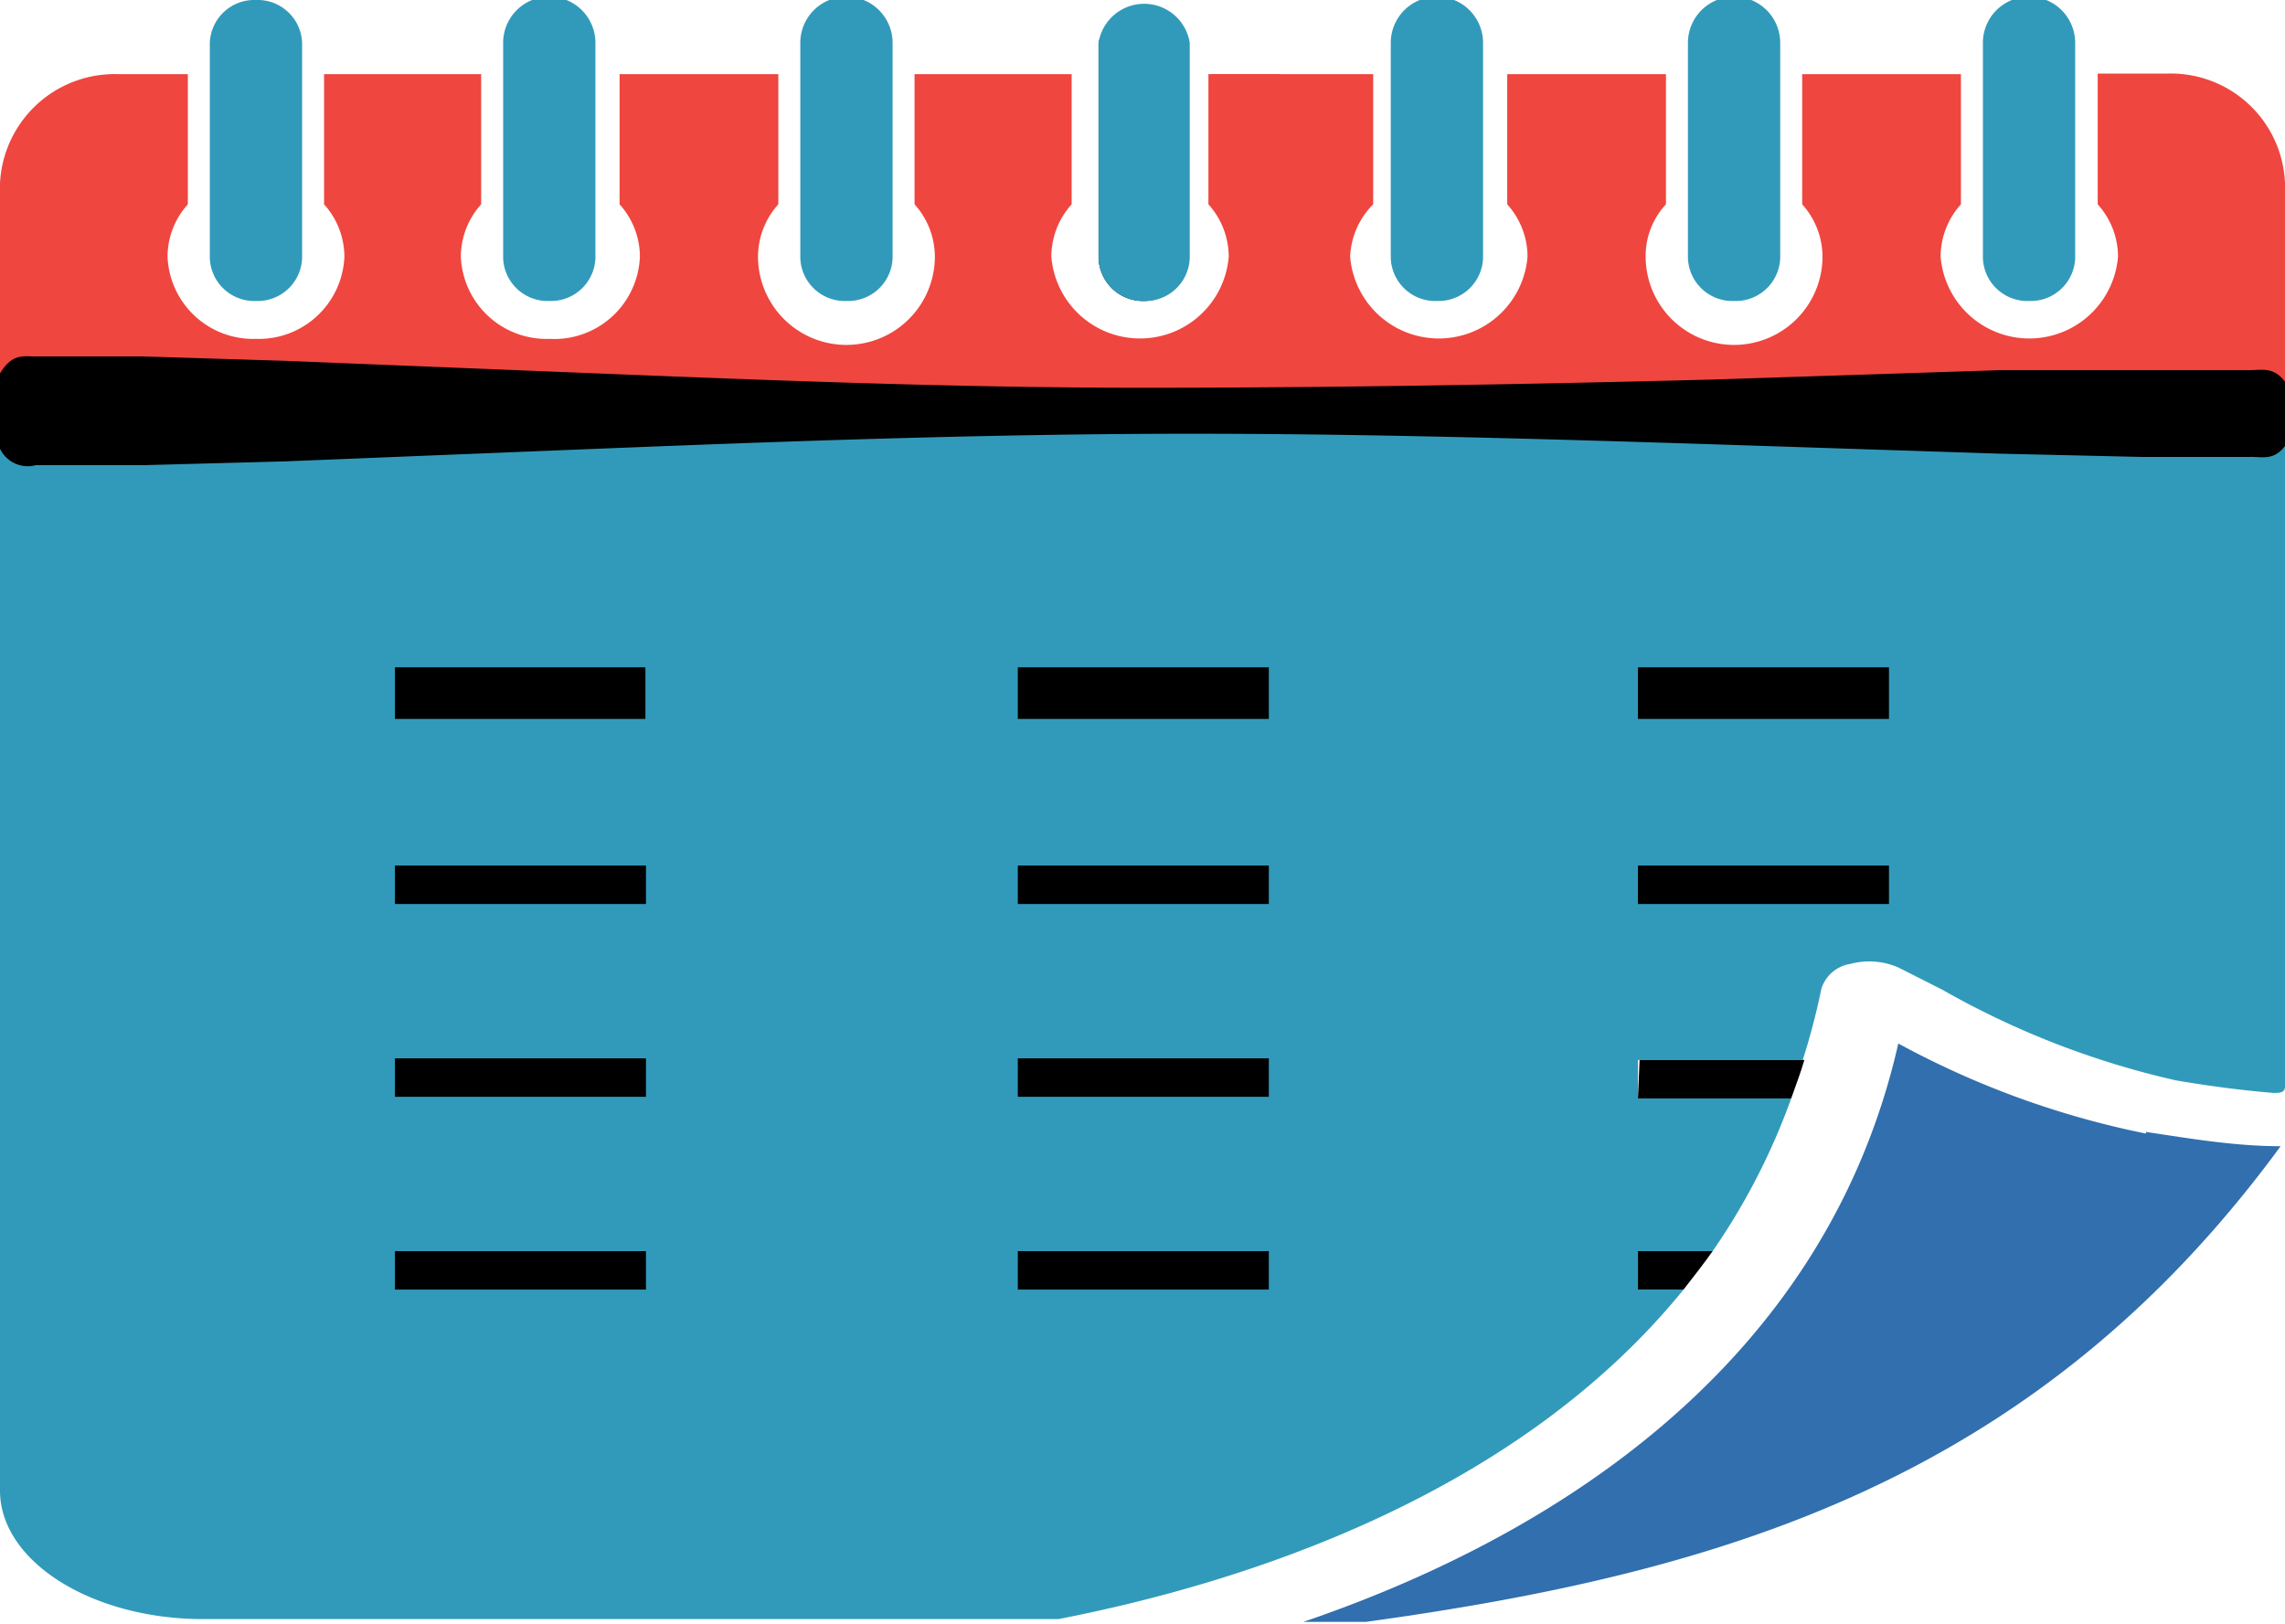 <svg xmlns="http://www.w3.org/2000/svg" viewBox="0 0 41.6 29.57"><defs><style>.cls-1{fill:#319aba;}.cls-2{fill:#ef463f;}.cls-3{fill:#316fae;}.cls-4{fill:none;stroke:#000;stroke-miterlimit:10;stroke-width:0.94px;}</style></defs><g id="Layer_2" data-name="Layer 2"><g id="Layer_1-2" data-name="Layer 1"><path class="cls-1" d="M41.42,7.49H.18c-.1,0-.18,0-.18.12V27.14c0,1.29,1.67,2.34,3.7,2.34H19.27c3.38-.66,8.33-2.24,11.38-6h-.83v-.7h1.36A12,12,0,0,0,32.61,20H29.82v-.7h3A12.55,12.55,0,0,0,33.16,18a.66.66,0,0,1,.53-.45,1.32,1.32,0,0,1,.88.07l.79.4a15.5,15.5,0,0,0,4.25,1.65c.58.1,1.18.18,1.78.23.11,0,.21,0,.21-.12V7.61c0-.07-.08-.12-.18-.12"/><path d="M29.82,20h2.79c.08-.23.17-.46.24-.7h-3Z"/><path d="M29.82,23.48h.83c.18-.23.36-.46.53-.7H29.82Z"/><path class="cls-2" d="M24.06,2.06c-.07-.11.34.35-.76-.71H22V3.72a1.43,1.43,0,0,1,.37.95,1.62,1.62,0,0,1-3.23,0,1.43,1.43,0,0,1,.37-.95V1.35H16.65V3.72a1.43,1.43,0,0,1,.37.95,1.61,1.61,0,0,1-3.22,0,1.43,1.43,0,0,1,.37-.95V1.35H11.28V3.72a1.43,1.43,0,0,1,.37.95A1.56,1.56,0,0,1,10,6.17a1.56,1.56,0,0,1-1.61-1.5,1.43,1.43,0,0,1,.37-.95V1.35H5.9V3.72a1.43,1.43,0,0,1,.37.95,1.56,1.56,0,0,1-1.61,1.5,1.56,1.56,0,0,1-1.61-1.5,1.43,1.43,0,0,1,.37-.95V1.35H2.15A2.09,2.09,0,0,0,0,3.34V7.5H23.85Z"/><path class="cls-1" d="M4.66,5.48A.81.81,0,0,0,5.5,4.7V.78A.81.81,0,0,0,4.66,0a.81.81,0,0,0-.84.78V4.7a.81.81,0,0,0,.84.78"/><path class="cls-1" d="M10,5.48a.81.81,0,0,0,.84-.78V.78a.84.84,0,0,0-1.68,0V4.7a.81.81,0,0,0,.84.78"/><path class="cls-1" d="M15.41,5.48a.81.81,0,0,0,.84-.78V.78a.84.84,0,0,0-1.68,0V4.7a.81.81,0,0,0,.84.78"/><path d="M20.79,5.48a.81.81,0,0,0,.84-.78V.78A.84.84,0,0,0,20,.78V4.7a.81.81,0,0,0,.84.78"/><path class="cls-3" d="M39.07,20.64A16.07,16.07,0,0,1,34.56,19c-1.34,5.9-6.34,9-10.83,10.53h1.14c6.45-.89,12.18-2.56,16.65-8.66-.83,0-1.65-.14-2.45-.26"/><path class="cls-2" d="M41.6,3.34a2.08,2.08,0,0,0-2.15-2H38.19V3.72a1.43,1.43,0,0,1,.37.95,1.62,1.62,0,0,1-3.23,0,1.43,1.43,0,0,1,.37-.95V1.35H32.81V3.72a1.43,1.43,0,0,1,.37.95,1.61,1.61,0,0,1-3.22,0,1.38,1.38,0,0,1,.37-.95V1.35H27.44V3.72a1.43,1.43,0,0,1,.37.95,1.62,1.62,0,0,1-3.23,0A1.43,1.43,0,0,1,25,3.72V1.35H22.06V3.72a1.43,1.43,0,0,1,.37.95c0,.83-.16,2.83-.16,2.83H41.6Z"/><path class="cls-1" d="M20.82,5.48a.81.81,0,0,0,.84-.78V.78A.84.84,0,0,0,20,.78V4.7a.81.81,0,0,0,.84.78"/><path class="cls-1" d="M26.19,5.48A.81.81,0,0,0,27,4.7V.78a.84.84,0,0,0-1.68,0V4.7a.81.81,0,0,0,.84.78"/><path class="cls-1" d="M31.57,5.48a.81.81,0,0,0,.84-.78V.78a.84.84,0,0,0-1.68,0V4.7a.81.81,0,0,0,.84.78"/><path class="cls-1" d="M36.94,5.48a.81.81,0,0,0,.84-.78V.78a.84.84,0,0,0-1.68,0V4.7a.81.81,0,0,0,.84.78"/><path d="M0,6.8c.22-.37.43-.31.65-.31l.65,0,1.3,0,2.6.08,5.2.21c3.47.14,6.93.28,10.4.28S27.74,7,31.2,6.91l5.2-.17,2.6,0,1.3,0,.65,0c.22,0,.44-.07.65.21V8.12c-.21.28-.43.19-.65.2H40.3l-1.3,0-2.6-.06-5.2-.17c-3.46-.11-6.93-.21-10.4-.19s-6.93.15-10.4.29l-5.2.21-2.6.07-1.3,0H.65A.56.56,0,0,1,0,8.17Z"/><path class="cls-4" d="M29.82,12.62h4.57m-15.86,0H23.1m-15.91,0h4.56"/><rect x="7.19" y="15.76" width="4.57" height="0.7"/><rect x="18.53" y="15.76" width="4.57" height="0.7"/><rect x="29.82" y="15.76" width="4.57" height="0.7"/><rect x="7.19" y="19.27" width="4.57" height="0.7"/><rect x="18.53" y="19.27" width="4.57" height="0.7"/><rect x="7.19" y="22.78" width="4.57" height="0.7"/><rect x="18.53" y="22.78" width="4.57" height="0.7"/></g></g></svg>